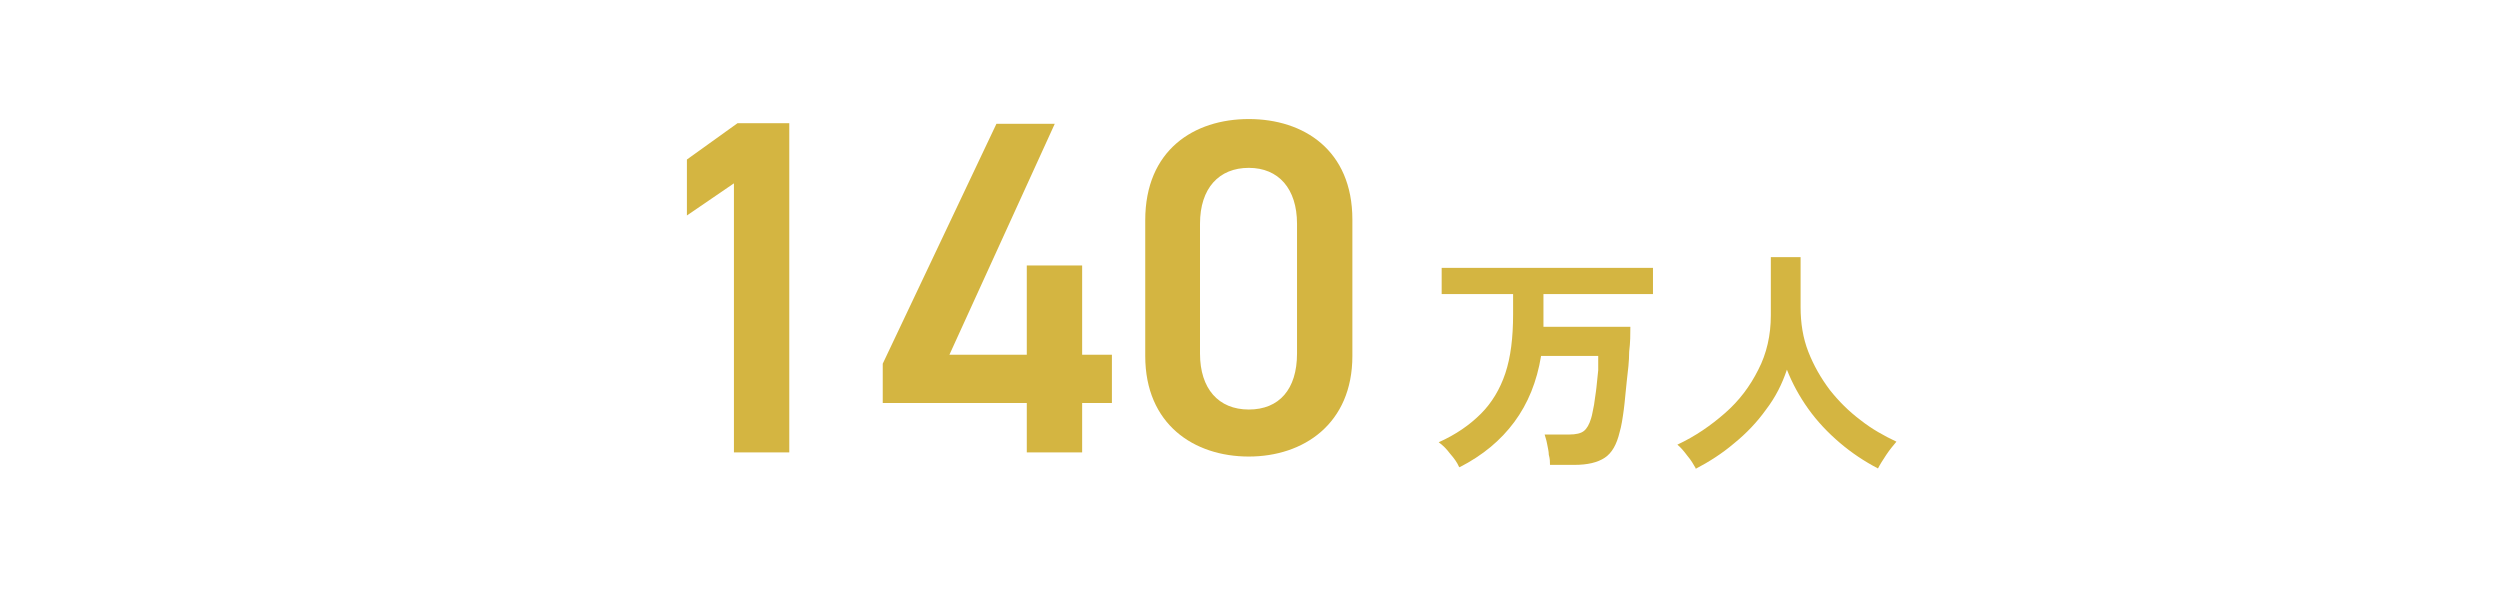<?xml version="1.0" encoding="UTF-8"?>
<svg xmlns="http://www.w3.org/2000/svg" version="1.1" viewBox="0 0 420 102">
  <defs>
    <style>
      .cls-1 {
        isolation: isolate;
      }

      .cls-2 {
        fill: #fff;
      }

      .cls-3 {
        fill: #d4b541;
      }
    </style>
  </defs>
  <!-- Generator: Adobe Illustrator 28.7.4, SVG Export Plug-In . SVG Version: 1.2.0 Build 166)  -->
  <g>
    <g id="Layer_1">
      <g id="img">
        <rect id="base" class="cls-2" width="420" height="102"/>
        <g id="Group_7940">
          <g id="_140" class="cls-1">
            <g class="cls-1">
              <path class="cls-3" d="M132.6,76h-9.3V30.8l-7.9,5.4v-9.4l8.5-6.1h8.7v55.2Z"/>
              <path class="cls-3" d="M177.2,20.8l-17.7,38.8h13v-15h9.3v15h5v8.1h-5v8.3h-9.3v-8.3h-24.2v-6.6l19.1-40.3h9.8Z"/>
              <path class="cls-3" d="M209.8,76.7c-9.2,0-17.4-5.4-17.4-16.9v-22.8c0-11.8,8.2-17,17.4-17s17.4,5.2,17.4,16.9v22.9c0,11.4-8.2,16.9-17.4,16.9ZM209.8,28.2c-5,0-8.2,3.4-8.2,9.4v21.8c0,5.9,3.1,9.4,8.2,9.4s8.1-3.4,8.1-9.4v-21.8c0-5.9-3.1-9.4-8.1-9.4Z"/>
            </g>
          </g>
          <g id="_万人" data-name="万人" class="cls-1">
            <g class="cls-1">
              <path class="cls-3" d="M245.1,78.4c-.3-.7-.8-1.4-1.5-2.2-.6-.8-1.2-1.4-1.9-1.9,2.9-1.3,5.2-2.9,7.1-4.8,1.8-1.8,3.2-4.1,4.1-6.8.9-2.7,1.3-6,1.3-9.9v-3.4h-12v-4.4h35.5v4.4h-18.4v4.5c0,.3,0,.7,0,1h14.6c0,1.2,0,2.6-.2,4.2,0,1.6-.2,3.2-.4,4.9-.2,1.7-.3,3.3-.5,4.8-.2,1.5-.4,2.8-.7,3.8-.5,2.1-1.3,3.5-2.5,4.3-1.2.8-2.9,1.2-5.1,1.2h-4.1c0-.5,0-1-.2-1.7,0-.6-.2-1.3-.3-1.9-.1-.6-.3-1.1-.4-1.5h4.1c1.2,0,2-.2,2.5-.6.5-.4.9-1.1,1.2-2.1.2-.6.3-1.4.5-2.3.1-.9.3-1.9.4-2.9.1-1,.2-2,.3-2.9,0-.9,0-1.8,0-2.4h-9.6c-.7,4.3-2.2,8-4.5,11.1-2.3,3.1-5.3,5.6-9.2,7.6Z"/>
              <path class="cls-3" d="M284.9,78.7c-.4-.7-.8-1.4-1.4-2.1-.6-.8-1.1-1.4-1.7-1.9,3-1.4,5.6-3.2,8-5.3,2.4-2.1,4.2-4.5,5.6-7.3,1.4-2.7,2.1-5.8,2.1-9.1v-9.8h5v8.4c0,2.7.4,5.2,1.3,7.5.9,2.3,2.1,4.4,3.6,6.4,1.5,1.9,3.2,3.6,5.2,5.1,1.9,1.5,3.9,2.6,6,3.6-.5.6-1.1,1.3-1.7,2.2-.6.9-1.1,1.7-1.4,2.3-2.3-1.2-4.4-2.6-6.4-4.3-2-1.7-3.8-3.6-5.3-5.7-1.5-2.1-2.7-4.3-3.6-6.6-.8,2.4-1.9,4.6-3.5,6.7-1.5,2.1-3.3,4-5.4,5.7-2,1.7-4.2,3.1-6.5,4.3Z"/>
            </g>
          </g>
        </g>
      </g>
    </g>
  </g>
</svg>